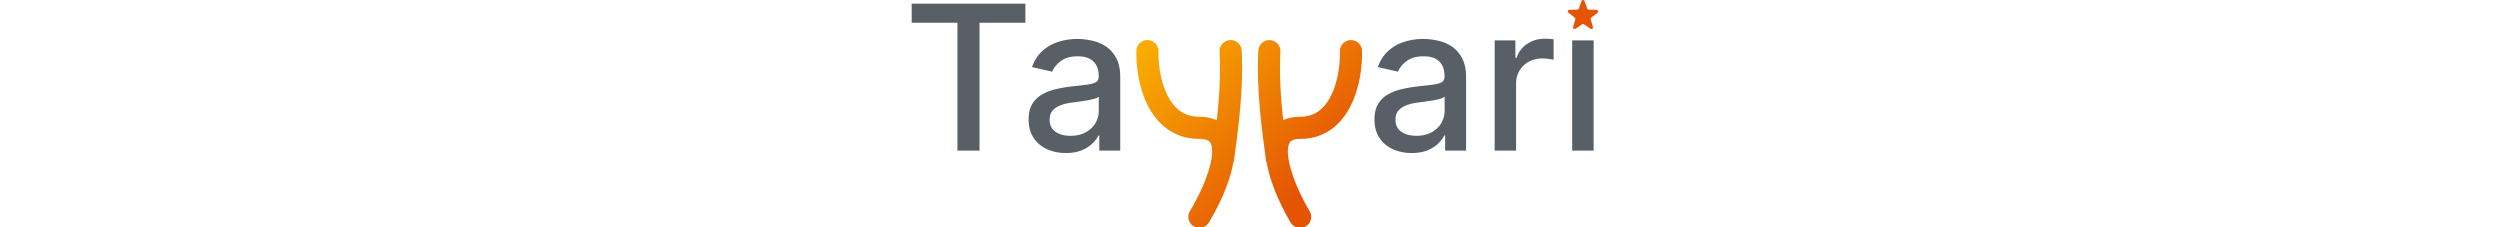 <svg height="40" viewBox="0 0 440 144" fill="none" xmlns="http://www.w3.org/2000/svg"><title>Tayyari</title><path fill="#595F67" d="M5.636 14.407V2.316h72.046v12.09H48.636v81h-14v-81h-29zm97.694 82.545c-4.425 0-8.425-.818-12-2.454-3.576-1.667-6.41-4.076-8.5-7.228-2.061-3.151-3.091-7.015-3.091-11.59 0-3.94.757-7.183 2.272-9.728a16.772 16.772 0 016.137-6.045c2.576-1.485 5.454-2.606 8.636-3.364a85.84 85.84 0 019.727-1.727l10.182-1.182c2.606-.333 4.5-.864 5.682-1.591 1.182-.727 1.773-1.91 1.773-3.545v-.319c0-3.97-1.121-7.045-3.364-9.227-2.212-2.182-5.515-3.273-9.909-3.273-4.576 0-8.182 1.015-10.818 3.046-2.606 2-4.41 4.227-5.41 6.682l-12.772-2.91c1.515-4.242 3.727-7.666 6.636-10.272 2.94-2.637 6.319-4.546 10.137-5.728 3.818-1.212 7.833-1.818 12.045-1.818 2.788 0 5.743.334 8.864 1a25.947 25.947 0 018.818 3.546c2.758 1.727 5.015 4.197 6.773 7.409 1.757 3.182 2.636 7.318 2.636 12.409v46.364h-13.273V85.86h-.545c-.879 1.758-2.197 3.485-3.955 5.182-1.757 1.697-4.015 3.106-6.772 4.227-2.758 1.121-6.061 1.682-9.909 1.682zm2.954-10.909c3.758 0 6.97-.742 9.636-2.227 2.697-1.485 4.743-3.425 6.137-5.819 1.424-2.424 2.136-5.015 2.136-7.772v-9c-.485.485-1.424.94-2.818 1.363-1.364.394-2.924.743-4.682 1.046-1.757.273-3.47.53-5.136.773-1.667.212-3.061.394-4.182.545-2.636.333-5.045.894-7.227 1.682-2.152.788-3.88 1.924-5.182 3.409-1.273 1.454-1.91 3.394-1.91 5.818 0 3.364 1.243 5.91 3.728 7.636 2.485 1.698 5.652 2.546 9.5 2.546zM322.454 96.951c-4.424 0-8.424-.818-12-2.454-3.576-1.667-6.409-4.076-8.5-7.227-2.06-3.152-3.091-7.016-3.091-11.591 0-3.94.758-7.182 2.273-9.728a16.775 16.775 0 016.136-6.045c2.576-1.485 5.455-2.606 8.637-3.364a85.85 85.85 0 019.727-1.727l10.182-1.182c2.606-.333 4.5-.863 5.682-1.59 1.181-.728 1.772-1.91 1.772-3.546v-.318c0-3.97-1.121-7.046-3.363-9.227-2.212-2.182-5.515-3.273-9.909-3.273-4.576 0-8.182 1.015-10.819 3.045-2.606 2-4.409 4.228-5.409 6.682L301 42.496c1.515-4.242 3.727-7.666 6.636-10.272 2.939-2.636 6.318-4.545 10.136-5.727 3.819-1.212 7.834-1.818 12.046-1.818 2.788 0 5.742.333 8.863 1a25.952 25.952 0 018.819 3.545c2.757 1.727 5.015 4.197 6.772 7.41 1.758 3.181 2.637 7.318 2.637 12.408v46.364h-13.273V85.86h-.545c-.879 1.758-2.197 3.485-3.955 5.182-1.758 1.697-4.015 3.106-6.773 4.228-2.757 1.12-6.06 1.681-9.909 1.681zm2.955-10.909c3.757 0 6.969-.742 9.636-2.227 2.697-1.485 4.743-3.424 6.136-5.818 1.425-2.424 2.137-5.015 2.137-7.773v-9c-.485.485-1.424.94-2.818 1.364-1.364.394-2.925.742-4.682 1.045-1.758.273-3.47.53-5.137.773-1.666.212-3.06.394-4.181.545-2.637.334-5.046.894-7.228 1.682-2.151.788-3.878 1.925-5.181 3.41-1.273 1.454-1.91 3.393-1.91 5.817 0 3.364 1.243 5.91 3.728 7.637 2.485 1.697 5.651 2.545 9.5 2.545zM375.011 95.406V25.588h13.136v11.09h.728c1.272-3.757 3.515-6.711 6.727-8.863 3.242-2.182 6.909-3.273 11-3.273.848 0 1.848.03 3 .091 1.182.06 2.106.137 2.773.227v13c-.546-.151-1.516-.318-2.909-.5a27.764 27.764 0 00-4.182-.318c-3.212 0-6.076.682-8.591 2.046-2.485 1.333-4.455 3.197-5.909 5.59-1.455 2.364-2.182 5.061-2.182 8.092v42.636h-13.591zM424.136 95.406V25.588h13.591v69.818h-13.591z"></path><path fill="url(#paint0_linear_1961_323)" fill-rule="evenodd" d="M431.941.66c-.318-.88-1.564-.88-1.882 0l-1.721 4.773a1 1 0 01-.908.66l-5.071.162c-.936.03-1.321 1.215-.581 1.79l4.007 3.111c.323.251.461.675.347 1.068l-1.413 4.873c-.261.9.747 1.632 1.522 1.106l4.197-2.85c.339-.23.785-.23 1.124 0l4.197 2.85c.775.526 1.783-.207 1.522-1.106l-1.413-4.873a1.001 1.001 0 01.347-1.068l4.007-3.111c.74-.575.355-1.76-.581-1.79l-5.071-.162a1 1 0 01-.908-.66L431.941.661zM155.2 25.41a7 7 0 016.817 7.177c-.189 7.379 1.124 18.336 5.361 27.158 4.107 8.55 10.405 14.25 20.539 14.25 4.117 0 7.847.717 11.028 2.195 1.413-12.792 2.619-28.57 1.785-43.39a7 7 0 0113.978-.786c1.309 23.256-2.164 49.322-3.896 62.317-.402 3.014-.71 5.324-.842 6.734a6.987 6.987 0 01-.661 2.38c-2.236 13.012-9.566 27.943-15.404 37.587a7 7 0 01-11.977-7.249c5.526-9.129 11.826-22.339 13.599-32.803.906-5.343.397-8.651-.572-10.357-.583-1.026-1.947-2.627-7.038-2.627-17.183 0-27.542-10.496-33.159-22.19-5.486-11.424-6.963-24.76-6.736-33.578a7 7 0 017.178-6.818zm121.783 7.174a7 7 0 0113.996-.353c.221 8.8-1.222 22.116-6.586 33.523-5.479 11.65-15.644 22.242-32.624 22.242-4.881 0-6.165 1.55-6.734 2.572-.963 1.732-1.46 5.078-.57 10.436 1.74 10.486 7.917 23.708 13.326 32.834a7 7 0 01-12.044 7.139c-5.72-9.651-12.893-24.579-15.075-37.573a6.982 6.982 0 01-.641-2.339c-.133-1.41-.441-3.72-.842-6.734-1.732-12.995-5.206-39.061-3.897-62.317a7 7 0 0113.978.787c-.832 14.794.368 30.544 1.778 43.324 3.099-1.43 6.722-2.13 10.721-2.13 9.768 0 15.913-5.603 19.955-14.199 4.156-8.837 5.445-19.816 5.259-27.212z" clip-rule="evenodd"></path><defs><linearGradient id="paint0_linear_1961_323" x1="123.5" x2="239.94" y1="3.5" y2="134.257" gradientUnits="userSpaceOnUse"><stop stop-color="#FFC700"></stop><stop stop-color="#FFC700"></stop><stop offset="1" stop-color="#E45403"></stop></linearGradient></defs></svg>